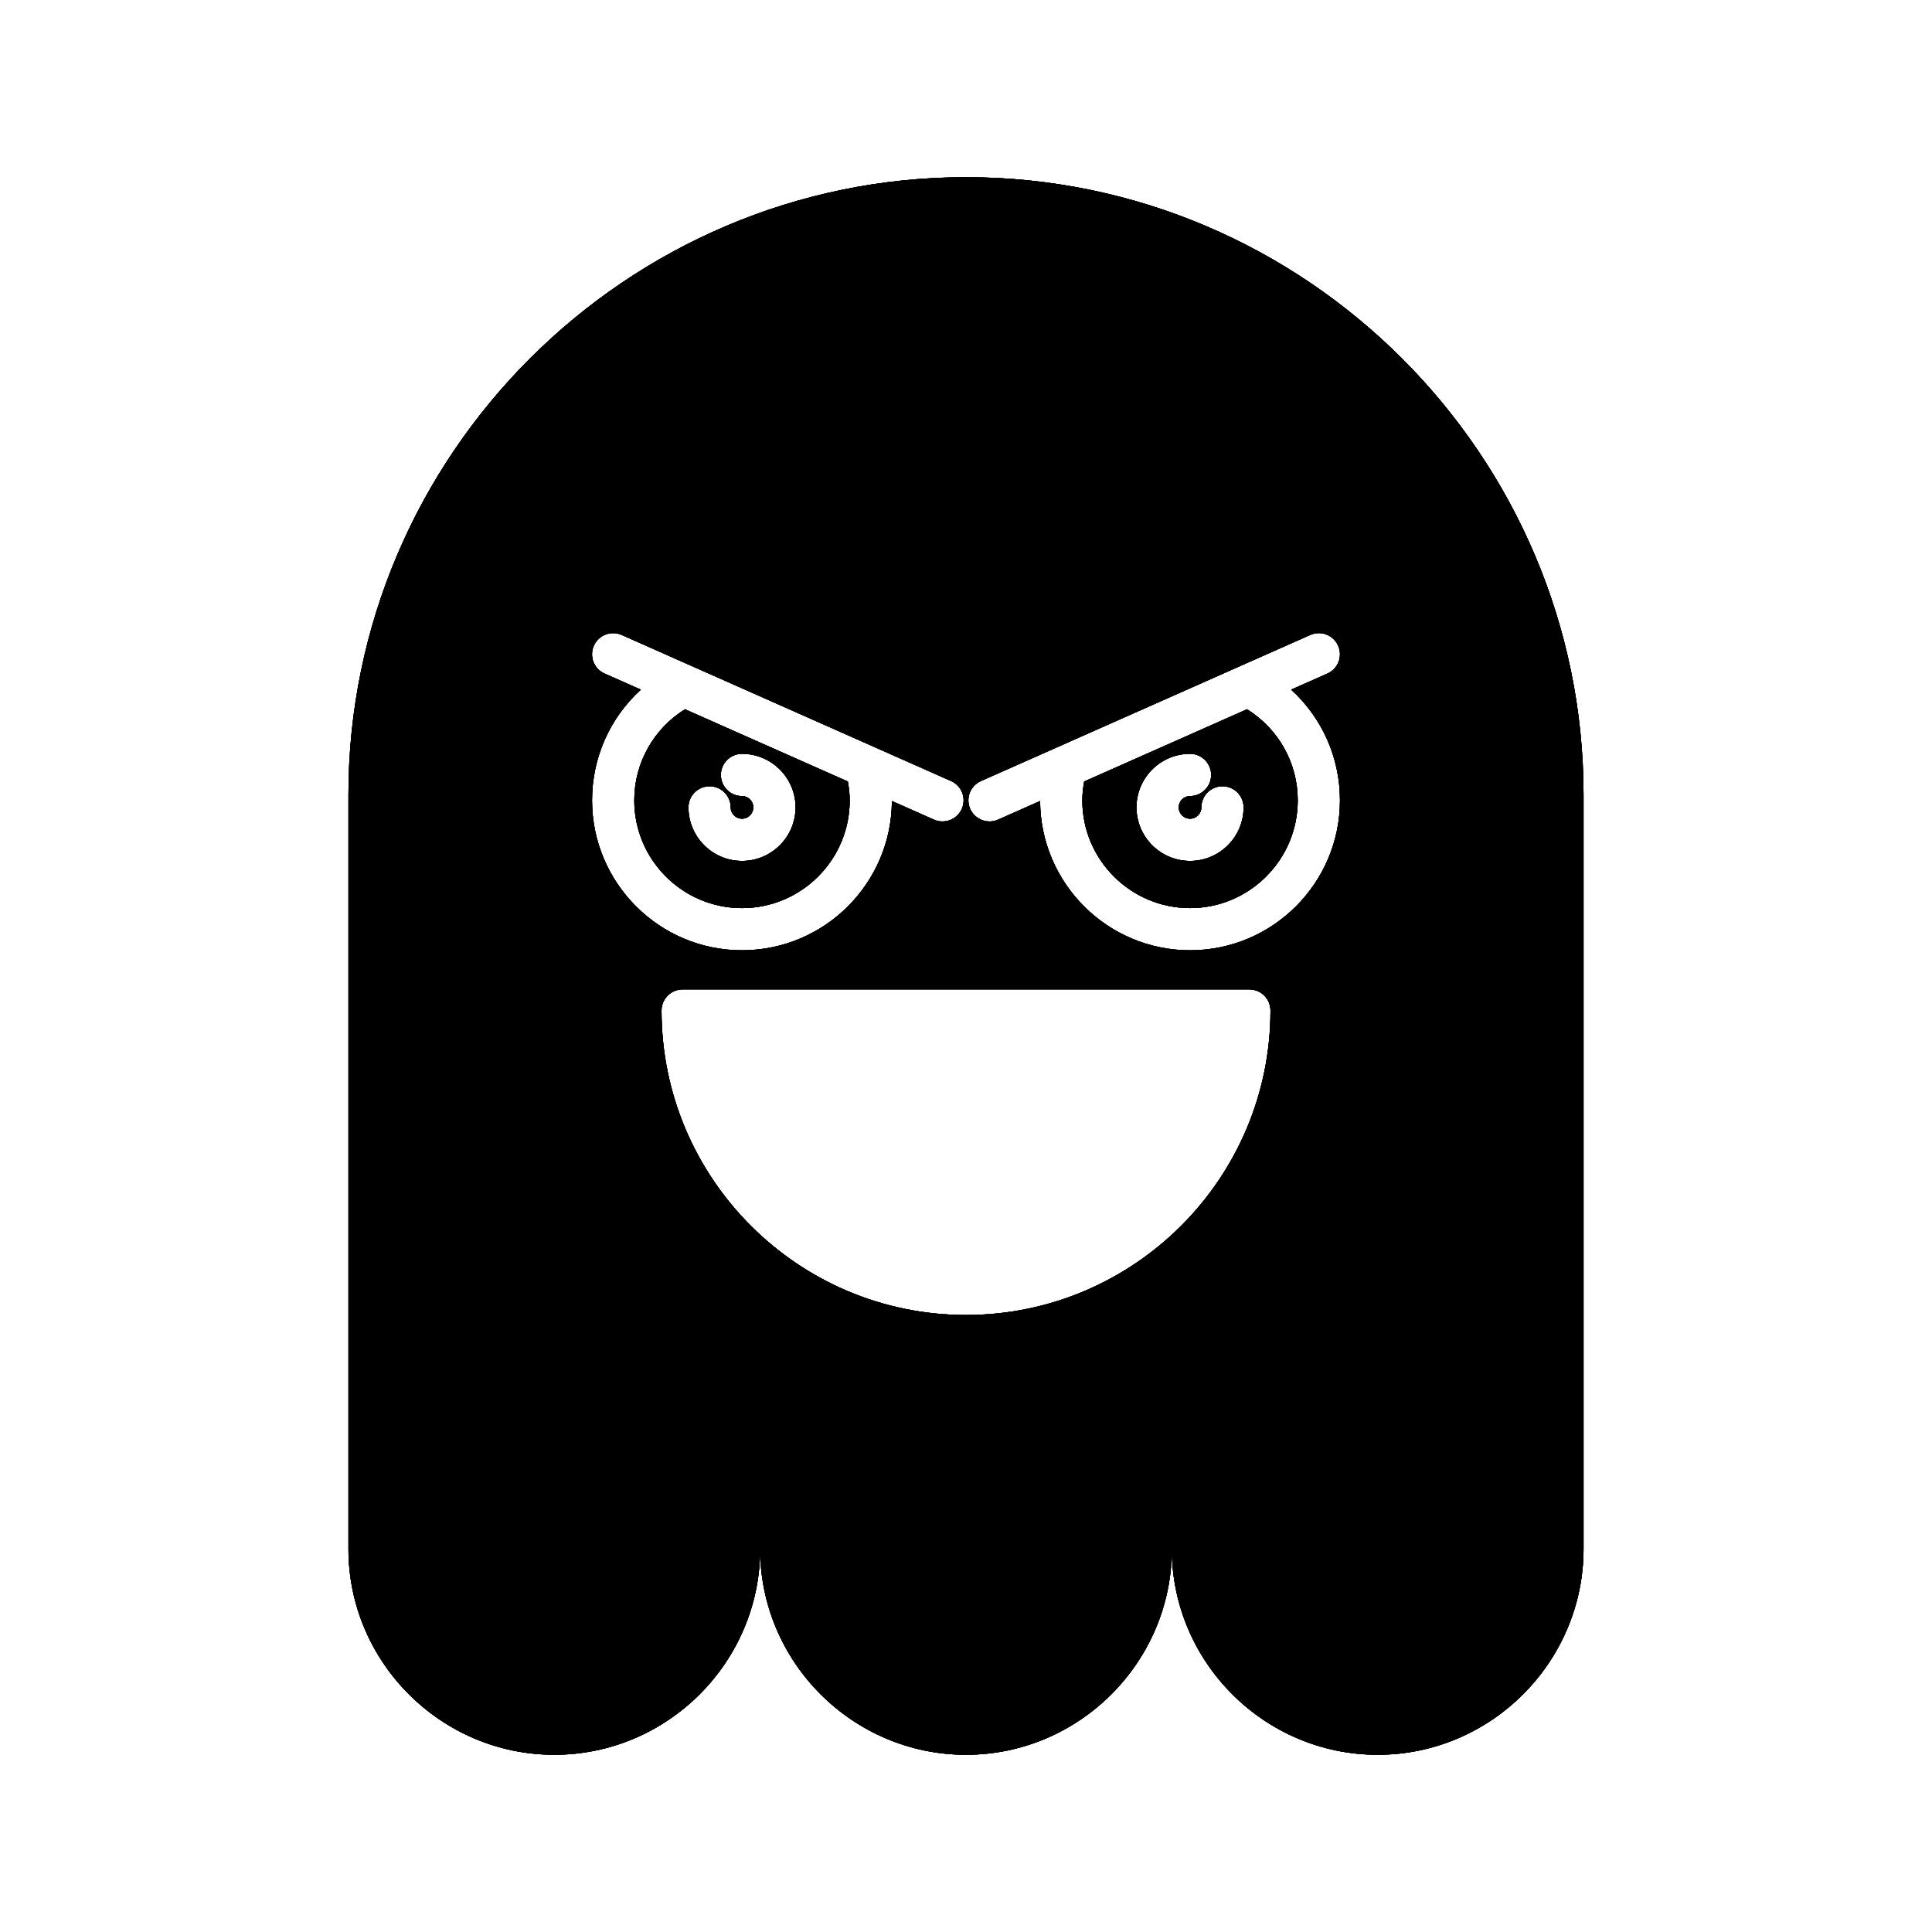 <?xml version="1.0" encoding="UTF-8"?>
<!-- Uploaded to: ICON Repo, www.svgrepo.com, Generator: ICON Repo Mixer Tools -->
<svg fill="#000000" width="800px" height="800px" version="1.1" viewBox="144 144 512 512" xmlns="http://www.w3.org/2000/svg">
 <g>
  <path d="m369.18 356.11c0-1.688-0.203-3.356-0.492-5.004l-43.164-19.145c-8.32 5.199-13.434 14.207-13.434 24.152 0 15.738 12.805 28.543 28.543 28.543 15.742-0.004 28.547-12.809 28.547-28.547zm-42.738 1.855c0-3.094 2.508-5.598 5.598-5.598s5.598 2.504 5.598 5.598c0 1.652 1.344 2.996 3 2.996 1.652 0 3-1.344 3-2.996 0-1.656-1.344-3-3-3-3.09 0-5.598-2.504-5.598-5.598s2.508-5.598 5.598-5.598c7.824 0 14.195 6.367 14.195 14.195 0 7.824-6.367 14.191-14.195 14.191-7.824 0-14.195-6.371-14.195-14.191z"/>
  <path d="m369.18 356.11c0-1.688-0.203-3.356-0.492-5.004l-43.164-19.145c-8.32 5.199-13.434 14.207-13.434 24.152 0 15.738 12.805 28.543 28.543 28.543 15.742-0.004 28.547-12.809 28.547-28.547zm-42.738 1.855c0-3.094 2.508-5.598 5.598-5.598s5.598 2.504 5.598 5.598c0 1.652 1.344 2.996 3 2.996 1.652 0 3-1.344 3-2.996 0-1.656-1.344-3-3-3-3.09 0-5.598-2.504-5.598-5.598s2.508-5.598 5.598-5.598c7.824 0 14.195 6.367 14.195 14.195 0 7.824-6.367 14.191-14.195 14.191-7.824 0-14.195-6.371-14.195-14.191z"/>
  <path d="m369.18 356.11c0-1.688-0.203-3.356-0.492-5.004l-43.164-19.145c-8.32 5.199-13.434 14.207-13.434 24.152 0 15.738 12.805 28.543 28.543 28.543 15.742-0.004 28.547-12.809 28.547-28.547zm-42.738 1.855c0-3.094 2.508-5.598 5.598-5.598s5.598 2.504 5.598 5.598c0 1.652 1.344 2.996 3 2.996 1.652 0 3-1.344 3-2.996 0-1.656-1.344-3-3-3-3.09 0-5.598-2.504-5.598-5.598s2.508-5.598 5.598-5.598c7.824 0 14.195 6.367 14.195 14.195 0 7.824-6.367 14.191-14.195 14.191-7.824 0-14.195-6.371-14.195-14.191z"/>
  <path d="m369.18 356.11c0-1.688-0.203-3.356-0.492-5.004l-43.164-19.145c-8.32 5.199-13.434 14.207-13.434 24.152 0 15.738 12.805 28.543 28.543 28.543 15.742-0.004 28.547-12.809 28.547-28.547zm-42.738 1.855c0-3.094 2.508-5.598 5.598-5.598s5.598 2.504 5.598 5.598c0 1.652 1.344 2.996 3 2.996 1.652 0 3-1.344 3-2.996 0-1.656-1.344-3-3-3-3.09 0-5.598-2.504-5.598-5.598s2.508-5.598 5.598-5.598c7.824 0 14.195 6.367 14.195 14.195 0 7.824-6.367 14.191-14.195 14.191-7.824 0-14.195-6.371-14.195-14.191z"/>
  <path d="m474.48 331.96-43.16 19.145c-0.293 1.648-0.492 3.316-0.492 5.004 0 15.738 12.805 28.543 28.543 28.543 15.738 0 28.543-12.805 28.543-28.543 0-9.941-5.113-18.949-13.434-24.148zm-15.109 40.195c-7.824 0-14.195-6.367-14.195-14.191 0-7.828 6.367-14.195 14.195-14.195 3.09 0 5.598 2.504 5.598 5.598s-2.508 5.598-5.598 5.598c-1.652 0-3 1.344-3 3 0 1.652 1.344 2.996 3 2.996 1.652 0 3-1.344 3-2.996 0-3.094 2.508-5.598 5.598-5.598s5.598 2.504 5.598 5.598c0 7.82-6.371 14.191-14.195 14.191z"/>
  <path d="m474.48 331.96-43.16 19.145c-0.293 1.648-0.492 3.316-0.492 5.004 0 15.738 12.805 28.543 28.543 28.543 15.738 0 28.543-12.805 28.543-28.543 0-9.941-5.113-18.949-13.434-24.148zm-15.109 40.195c-7.824 0-14.195-6.367-14.195-14.191 0-7.828 6.367-14.195 14.195-14.195 3.09 0 5.598 2.504 5.598 5.598s-2.508 5.598-5.598 5.598c-1.652 0-3 1.344-3 3 0 1.652 1.344 2.996 3 2.996 1.652 0 3-1.344 3-2.996 0-3.094 2.508-5.598 5.598-5.598s5.598 2.504 5.598 5.598c0 7.82-6.371 14.191-14.195 14.191z"/>
  <path d="m474.48 331.96-43.16 19.145c-0.293 1.648-0.492 3.316-0.492 5.004 0 15.738 12.805 28.543 28.543 28.543 15.738 0 28.543-12.805 28.543-28.543 0-9.941-5.113-18.949-13.434-24.148zm-15.109 40.195c-7.824 0-14.195-6.367-14.195-14.191 0-7.828 6.367-14.195 14.195-14.195 3.09 0 5.598 2.504 5.598 5.598s-2.508 5.598-5.598 5.598c-1.652 0-3 1.344-3 3 0 1.652 1.344 2.996 3 2.996 1.652 0 3-1.344 3-2.996 0-3.094 2.508-5.598 5.598-5.598s5.598 2.504 5.598 5.598c0 7.82-6.371 14.191-14.195 14.191z"/>
  <path d="m474.48 331.96-43.16 19.145c-0.293 1.648-0.492 3.316-0.492 5.004 0 15.738 12.805 28.543 28.543 28.543 15.738 0 28.543-12.805 28.543-28.543 0-9.941-5.113-18.949-13.434-24.148zm-15.109 40.195c-7.824 0-14.195-6.367-14.195-14.191 0-7.828 6.367-14.195 14.195-14.195 3.09 0 5.598 2.504 5.598 5.598s-2.508 5.598-5.598 5.598c-1.652 0-3 1.344-3 3 0 1.652 1.344 2.996 3 2.996 1.652 0 3-1.344 3-2.996 0-3.094 2.508-5.598 5.598-5.598s5.598 2.504 5.598 5.598c0 7.82-6.371 14.191-14.195 14.191z"/>
  <path d="m400 190.96c-90.012 0-163.66 73.645-163.66 163.66v199.86c0 30.004 24.547 54.551 54.555 54.551 30.004 0 54.551-24.547 54.551-54.551 0 30.004 24.547 54.551 54.551 54.551s54.551-24.547 54.551-54.551c0 30.004 24.547 54.551 54.551 54.551 30.004 0 54.555-24.547 54.555-54.551v-199.86c0-90.012-73.645-163.66-163.66-163.66zm-99.105 165.14c0-11.387 4.793-21.922 12.938-29.336l-9.609-4.262c-2.828-1.25-4.102-4.559-2.848-7.387 1.258-2.828 4.566-4.102 7.387-2.848l87.277 38.715c2.828 1.25 4.102 4.559 2.848 7.387-0.926 2.09-2.973 3.328-5.121 3.328-0.762 0-1.527-0.152-2.266-0.48l-11.137-4.941c-0.098 21.828-17.879 39.559-39.73 39.559-21.914 0.004-39.738-17.824-39.738-39.734zm99.105 136.39c-44.492 0-80.688-36.195-80.688-80.688 0-3.094 2.508-5.598 5.598-5.598h150.18c3.09 0 5.598 2.504 5.598 5.598 0 44.492-36.199 80.688-80.691 80.688zm99.105-136.39c0 21.91-17.828 39.738-39.738 39.738-21.855 0-39.637-17.734-39.73-39.562l-11.141 4.941c-0.734 0.328-1.508 0.48-2.266 0.48-2.144 0-4.191-1.242-5.121-3.328-1.254-2.828 0.023-6.133 2.848-7.387l87.277-38.715c2.809-1.262 6.129 0.016 7.387 2.848 1.254 2.828-0.023 6.133-2.848 7.387l-9.605 4.262c8.141 7.414 12.938 17.949 12.938 29.336z"/>
  <path d="m400 190.96c-90.012 0-163.66 73.645-163.66 163.66v199.86c0 30.004 24.547 54.551 54.555 54.551 30.004 0 54.551-24.547 54.551-54.551 0 30.004 24.547 54.551 54.551 54.551s54.551-24.547 54.551-54.551c0 30.004 24.547 54.551 54.551 54.551 30.004 0 54.555-24.547 54.555-54.551v-199.86c0-90.012-73.645-163.66-163.66-163.66zm-99.105 165.14c0-11.387 4.793-21.922 12.938-29.336l-9.609-4.262c-2.828-1.25-4.102-4.559-2.848-7.387 1.258-2.828 4.566-4.102 7.387-2.848l87.277 38.715c2.828 1.25 4.102 4.559 2.848 7.387-0.926 2.09-2.973 3.328-5.121 3.328-0.762 0-1.527-0.152-2.266-0.48l-11.137-4.941c-0.098 21.828-17.879 39.559-39.73 39.559-21.914 0.004-39.738-17.824-39.738-39.734zm99.105 136.39c-44.492 0-80.688-36.195-80.688-80.688 0-3.094 2.508-5.598 5.598-5.598h150.18c3.09 0 5.598 2.504 5.598 5.598 0 44.492-36.199 80.688-80.691 80.688zm99.105-136.39c0 21.91-17.828 39.738-39.738 39.738-21.855 0-39.637-17.734-39.73-39.562l-11.141 4.941c-0.734 0.328-1.508 0.48-2.266 0.48-2.144 0-4.191-1.242-5.121-3.328-1.254-2.828 0.023-6.133 2.848-7.387l87.277-38.715c2.809-1.262 6.129 0.016 7.387 2.848 1.254 2.828-0.023 6.133-2.848 7.387l-9.605 4.262c8.141 7.414 12.938 17.949 12.938 29.336z"/>
  <path d="m400 190.96c-90.012 0-163.66 73.645-163.66 163.66v199.86c0 30.004 24.547 54.551 54.555 54.551 30.004 0 54.551-24.547 54.551-54.551 0 30.004 24.547 54.551 54.551 54.551s54.551-24.547 54.551-54.551c0 30.004 24.547 54.551 54.551 54.551 30.004 0 54.555-24.547 54.555-54.551v-199.86c0-90.012-73.645-163.66-163.66-163.66zm-99.105 165.14c0-11.387 4.793-21.922 12.938-29.336l-9.609-4.262c-2.828-1.25-4.102-4.559-2.848-7.387 1.258-2.828 4.566-4.102 7.387-2.848l87.277 38.715c2.828 1.25 4.102 4.559 2.848 7.387-0.926 2.09-2.973 3.328-5.121 3.328-0.762 0-1.527-0.152-2.266-0.48l-11.137-4.941c-0.098 21.828-17.879 39.559-39.73 39.559-21.914 0.004-39.738-17.824-39.738-39.734zm99.105 136.39c-44.492 0-80.688-36.195-80.688-80.688 0-3.094 2.508-5.598 5.598-5.598h150.18c3.09 0 5.598 2.504 5.598 5.598 0 44.492-36.199 80.688-80.691 80.688zm99.105-136.39c0 21.91-17.828 39.738-39.738 39.738-21.855 0-39.637-17.734-39.73-39.562l-11.141 4.941c-0.734 0.328-1.508 0.48-2.266 0.48-2.144 0-4.191-1.242-5.121-3.328-1.254-2.828 0.023-6.133 2.848-7.387l87.277-38.715c2.809-1.262 6.129 0.016 7.387 2.848 1.254 2.828-0.023 6.133-2.848 7.387l-9.605 4.262c8.141 7.414 12.938 17.949 12.938 29.336z"/>
  <path d="m400 190.96c-90.012 0-163.66 73.645-163.66 163.66v199.86c0 30.004 24.547 54.551 54.555 54.551 30.004 0 54.551-24.547 54.551-54.551 0 30.004 24.547 54.551 54.551 54.551s54.551-24.547 54.551-54.551c0 30.004 24.547 54.551 54.551 54.551 30.004 0 54.555-24.547 54.555-54.551v-199.86c0-90.012-73.645-163.66-163.66-163.66zm-99.105 165.14c0-11.387 4.793-21.922 12.938-29.336l-9.609-4.262c-2.828-1.25-4.102-4.559-2.848-7.387 1.258-2.828 4.566-4.102 7.387-2.848l87.277 38.715c2.828 1.25 4.102 4.559 2.848 7.387-0.926 2.09-2.973 3.328-5.121 3.328-0.762 0-1.527-0.152-2.266-0.48l-11.137-4.941c-0.098 21.828-17.879 39.559-39.73 39.559-21.914 0.004-39.738-17.824-39.738-39.734zm99.105 136.39c-44.492 0-80.688-36.195-80.688-80.688 0-3.094 2.508-5.598 5.598-5.598h150.18c3.09 0 5.598 2.504 5.598 5.598 0 44.492-36.199 80.688-80.691 80.688zm99.105-136.39c0 21.91-17.828 39.738-39.738 39.738-21.855 0-39.637-17.734-39.73-39.562l-11.141 4.941c-0.734 0.328-1.508 0.48-2.266 0.48-2.144 0-4.191-1.242-5.121-3.328-1.254-2.828 0.023-6.133 2.848-7.387l87.277-38.715c2.809-1.262 6.129 0.016 7.387 2.848 1.254 2.828-0.023 6.133-2.848 7.387l-9.605 4.262c8.141 7.414 12.938 17.949 12.938 29.336z"/>
 </g>
</svg>